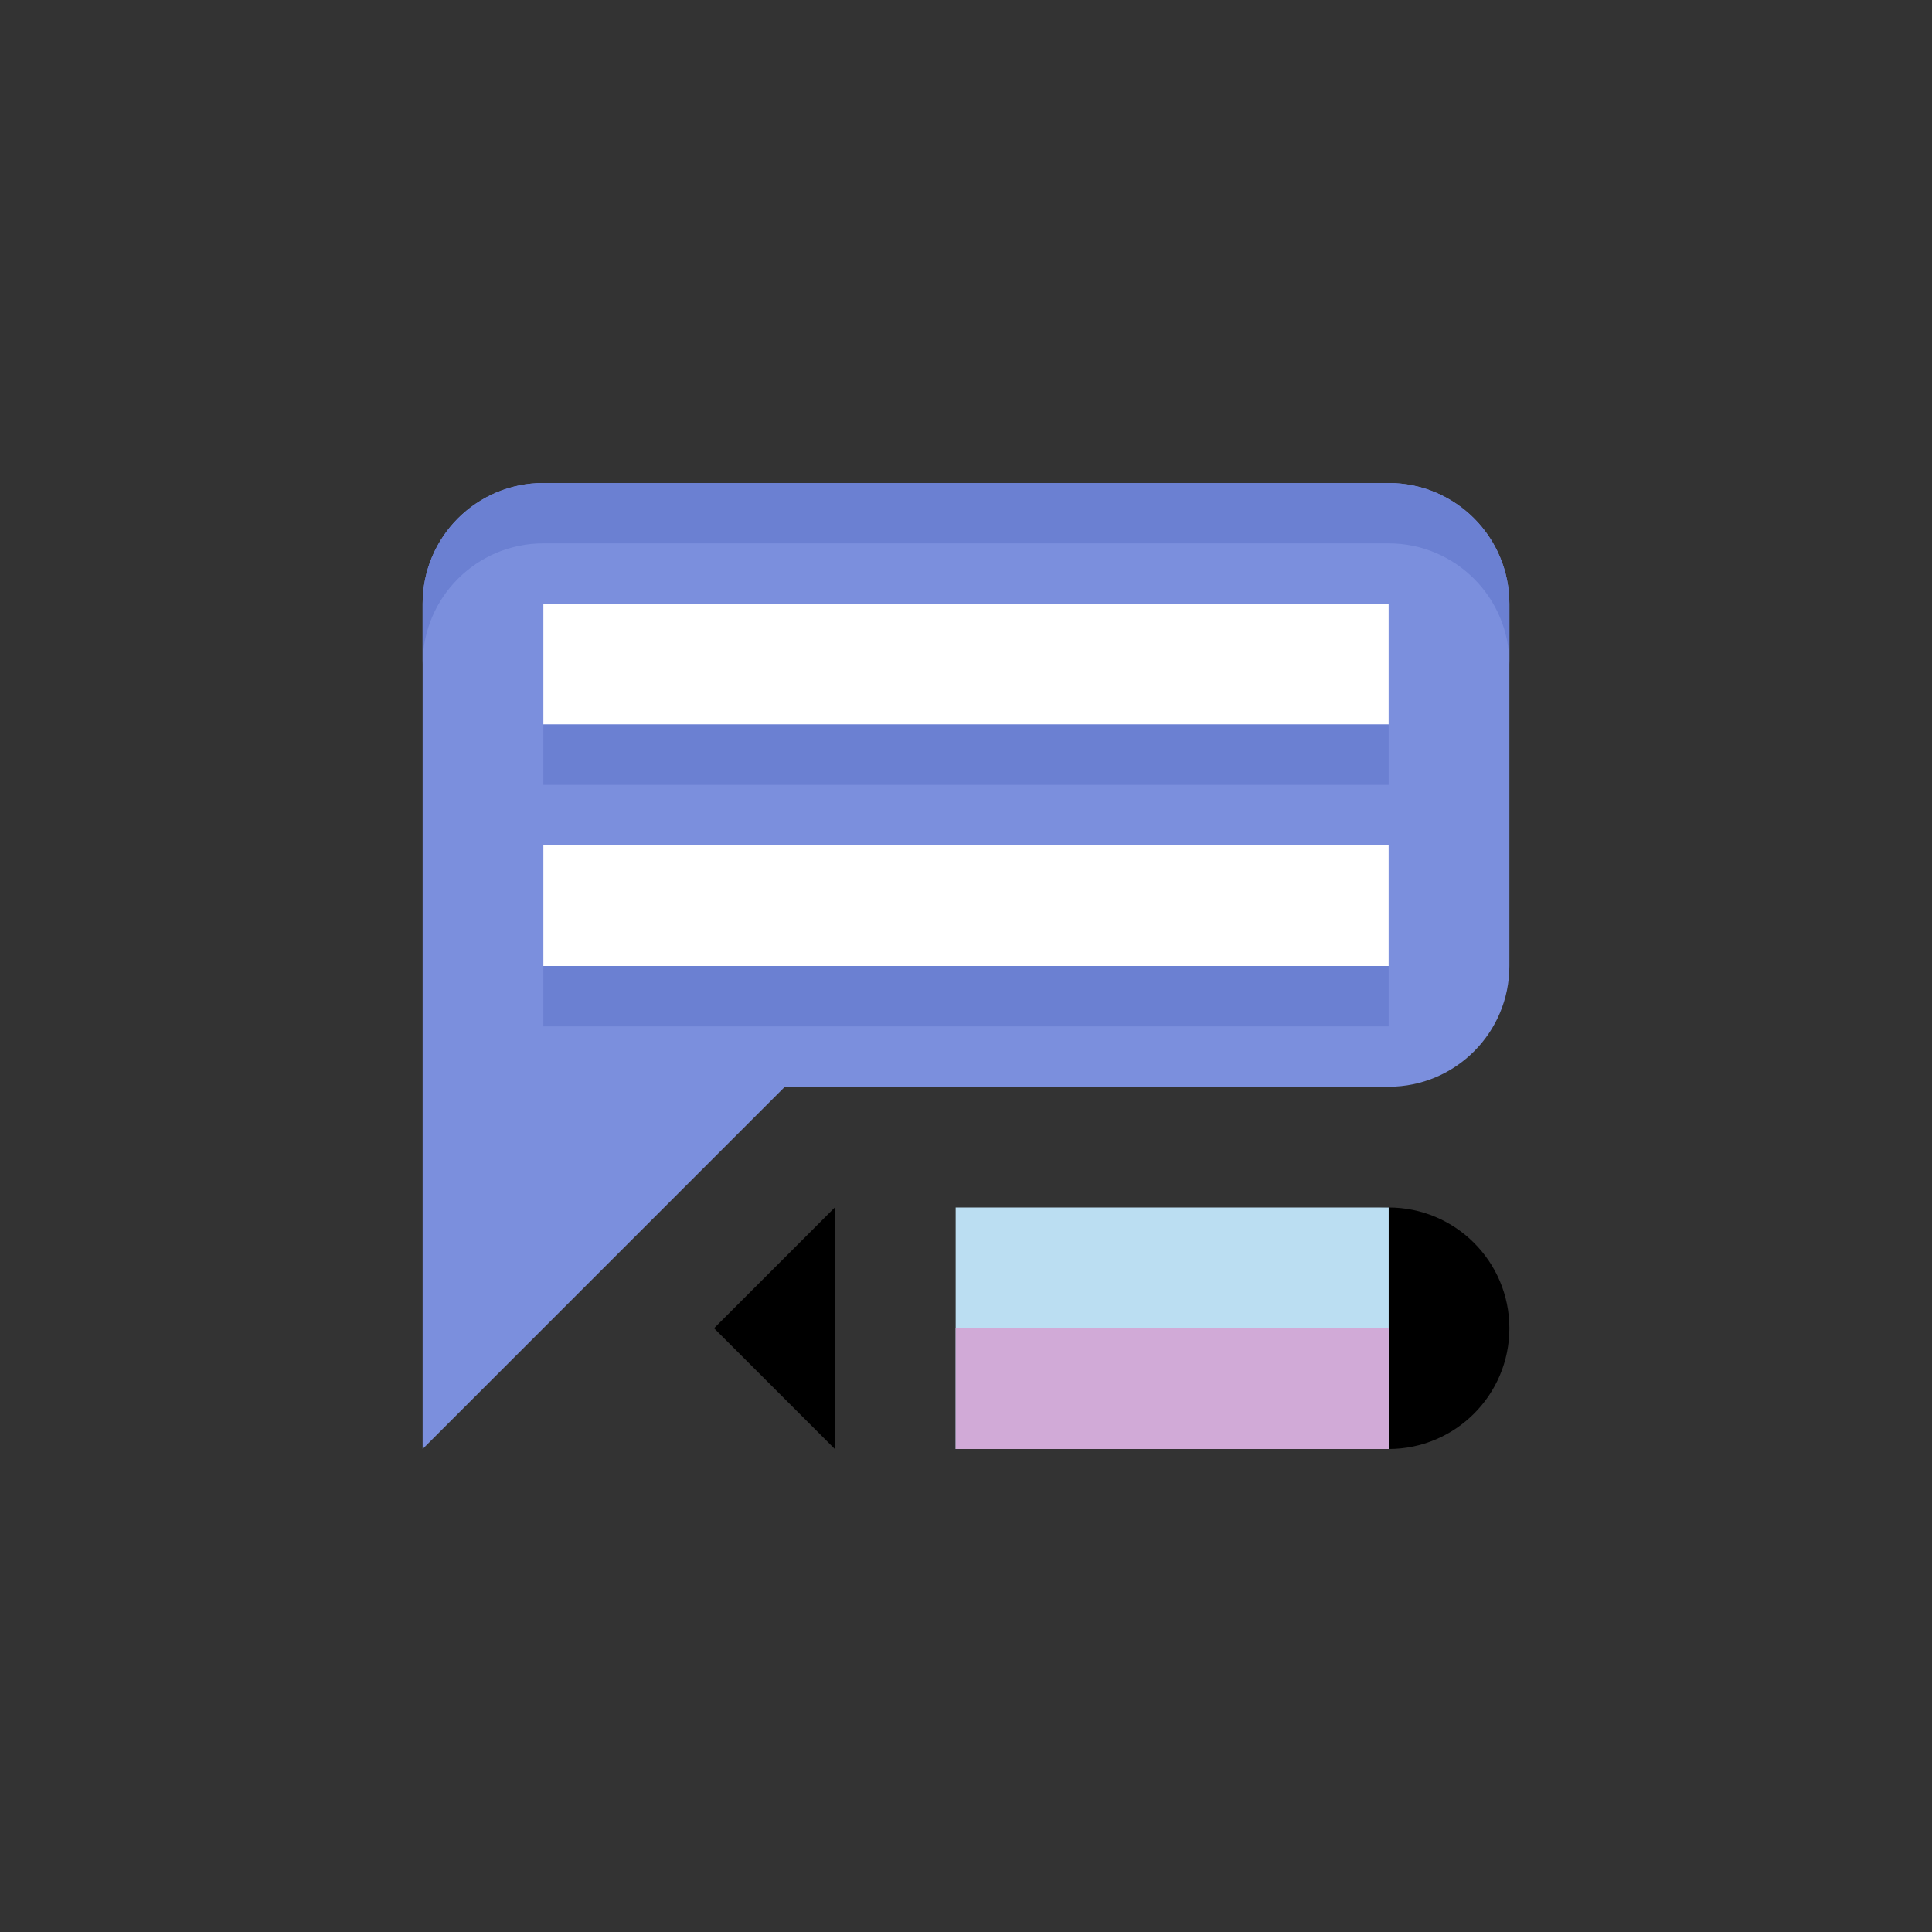 <svg width="32" height="32" viewBox="0 0 32 32" fill="none" xmlns="http://www.w3.org/2000/svg">
<rect x="0" y="0" width="32" height="32" fill="#333333" stroke="none"/>
<g clip-path="url(#clip0)">
<path d="M23 8H9C7.895 8 7 8.895 7 10V24L13 18H23C24.105 18 25 17.105 25 16V10C25 8.895 24.105 8 23 8Z" fill="#7B8FDD"/>
<path d="M23 24C24.105 24 25 23.105 25 22C25 20.895 24.105 20 23 20C21.895 20 21 20.895 21 22C21 23.105 21.895 24 23 24Z" fill="black"/>
<path d="M15.829 24H23.001V20H15.829V24Z" fill="#BBDEF2"/>
<path d="M15.829 24H23.001V22H15.829V24Z" fill="#D1AAD7"/>
<path d="M11.827 22L13.827 24V20L11.827 22Z" fill="black"/>
<path d="M23 8H9C7.895 8 7 8.895 7 10V11C7 9.895 7.895 9 9 9H23C24.105 9 25 9.895 25 11V10C25 8.895 24.105 8 23 8Z" fill="#6B80D2"/>
<path d="M23 10H9V12H23V10Z" fill="white"/>
<path d="M23 12H9V13H23V12Z" fill="#6B80D2"/>
<path d="M23 16H9V17H23V16Z" fill="#6B80D2"/>
<path d="M23 14H9V16H23V14Z" fill="white"/>
</g>
<defs>
<clipPath id="clip0">
<rect width="18" height="16" fill="white" transform="translate(7 8)"/>
</clipPath>
</defs>
</svg>

